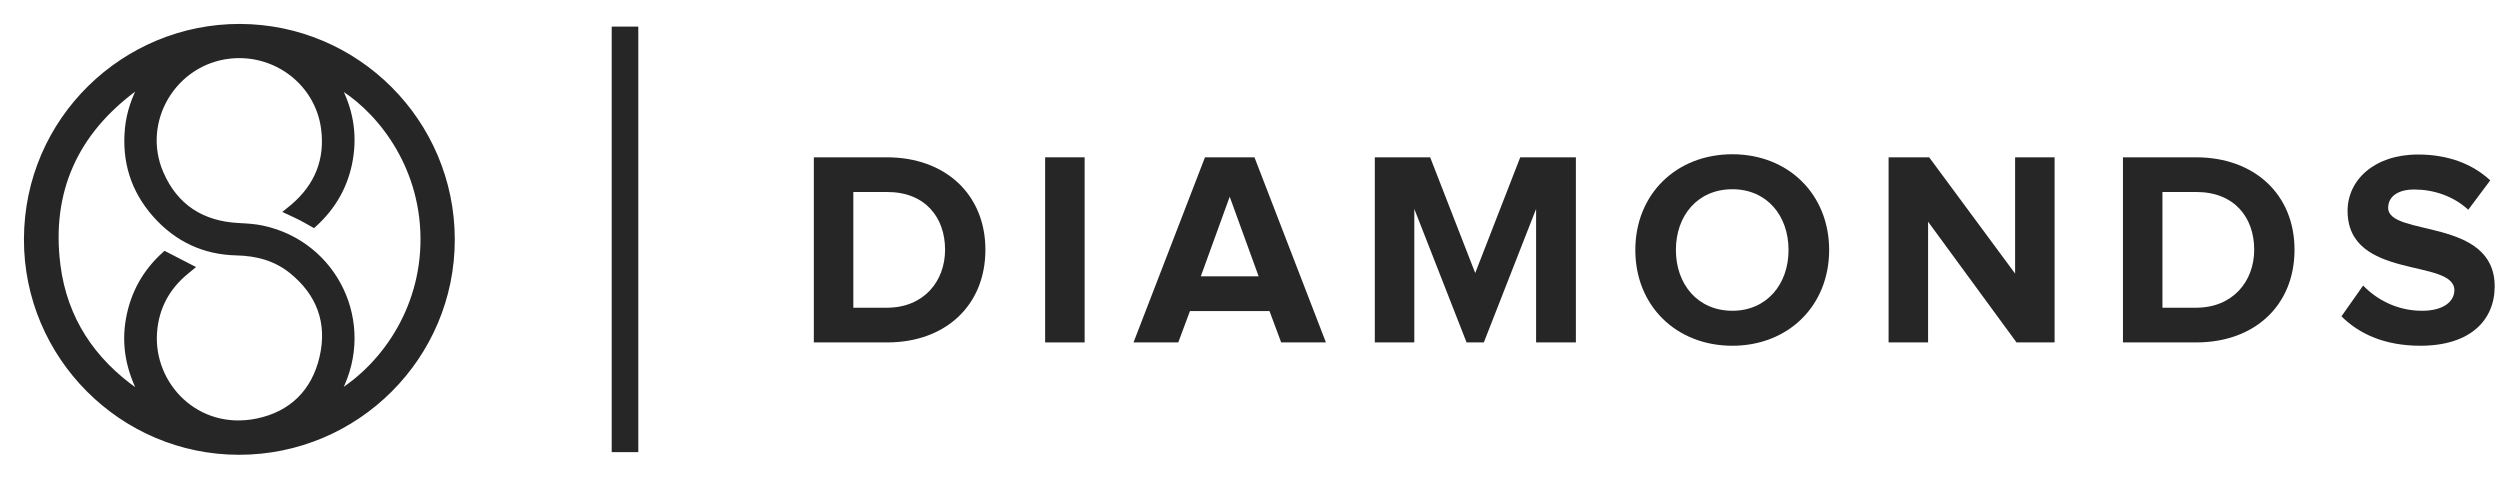 <?xml version="1.0" encoding="UTF-8"?>
<svg width="94px" height="18px" viewBox="0 0 94 18" version="1.1" xmlns="http://www.w3.org/2000/svg" xmlns:xlink="http://www.w3.org/1999/xlink">
    <g id="-------↳-Diamonds" stroke="none" stroke-width="1" fill="none" fill-rule="evenodd">
        <g id="Brogle-|-1920-|-Diamonds-|-Landing" transform="translate(-695, -635)" fill="#262626">
            <g id="listing-/-tiles" transform="translate(672, 552)">
                <g id="products" transform="translate(0, 56)">
                    <g id="logo_diamonds-black" transform="translate(24, 28)">
                        <g id="Diamonds" transform="translate(29.6, 4.8)" fill-rule="nonzero">
                            <path d="M2.76,7.075 C4.935,7.075 6.451,5.697 6.451,3.59 C6.451,1.503 4.935,0.115 2.75,0.115 L0,0.115 L0,7.075 L2.76,7.075 Z M2.75,5.77 L1.485,5.77 L1.485,1.419 L2.76,1.419 C4.182,1.419 4.935,2.369 4.935,3.59 C4.935,4.779 4.13,5.77 2.75,5.77 Z" id="Shape"></path>
                            <polygon id="Path" points="10.182 7.075 10.182 0.115 8.697 0.115 8.697 7.075"></polygon>
                            <path d="M19.255,7.075 L16.568,0.115 L14.707,0.115 L12.02,7.075 L13.703,7.075 L14.142,5.896 L17.133,5.896 L17.572,7.075 L19.255,7.075 Z M16.725,4.591 L14.55,4.591 L15.637,1.597 L16.725,4.591 Z" id="Shape"></path>
                            <polygon id="Path" points="28.653 7.075 28.653 0.115 26.561 0.115 24.868 4.466 23.174 0.115 21.093 0.115 21.093 7.075 22.578 7.075 22.578 2.056 24.543 7.075 25.192 7.075 27.157 2.056 27.157 7.075"></polygon>
                            <path d="M34.537,7.2 C36.639,7.2 38.176,5.697 38.176,3.6 C38.176,1.503 36.639,0 34.537,0 C32.425,0 30.888,1.503 30.888,3.6 C30.888,5.697 32.425,7.2 34.537,7.2 Z M34.537,5.885 C33.24,5.885 32.414,4.894 32.414,3.6 C32.414,2.296 33.24,1.315 34.537,1.315 C35.823,1.315 36.649,2.296 36.649,3.6 C36.649,4.894 35.823,5.885 34.537,5.885 Z" id="Shape"></path>
                            <polygon id="Path" points="46.653 7.075 46.653 0.115 45.168 0.115 45.168 4.487 41.937 0.115 40.411 0.115 40.411 7.075 41.896 7.075 41.896 2.536 45.221 7.075"></polygon>
                            <path d="M51.983,7.075 C54.158,7.075 55.674,5.697 55.674,3.59 C55.674,1.503 54.158,0.115 51.973,0.115 L49.223,0.115 L49.223,7.075 L51.983,7.075 Z M51.973,5.77 L50.708,5.77 L50.708,1.419 L51.983,1.419 C53.405,1.419 54.158,2.369 54.158,3.59 C54.158,4.779 53.353,5.77 51.973,5.77 Z" id="Shape"></path>
                            <path d="M60.408,7.2 C62.28,7.2 63.2,6.24 63.2,4.967 C63.2,2.369 59.195,3.11 59.195,2.014 C59.195,1.597 59.551,1.325 60.178,1.325 C60.889,1.325 61.642,1.565 62.207,2.087 L63.033,0.981 C62.343,0.344 61.423,0.01 60.314,0.01 C58.673,0.01 57.669,0.97 57.669,2.129 C57.669,4.748 61.684,3.903 61.684,5.113 C61.684,5.52 61.297,5.885 60.471,5.885 C59.509,5.885 58.746,5.447 58.254,4.936 L57.439,6.094 C58.098,6.751 59.06,7.2 60.408,7.2 Z" id="Path"></path>
                        </g>
                        <path d="M9.801,6.946 C9.891,6.873 9.955,6.823 10.017,6.771 C10.926,5.997 11.327,5.012 11.172,3.831 C10.947,2.125 9.378,0.923 7.656,1.103 C5.533,1.325 4.2,3.561 5.051,5.519 C5.599,6.779 6.601,7.417 7.972,7.486 C8.27,7.501 8.573,7.518 8.864,7.58 C11.617,8.167 13.036,11.161 11.756,13.665 C11.735,13.706 11.721,13.749 11.693,13.816 C13.521,12.695 15.025,10.445 14.904,7.693 C14.782,4.923 13.063,2.971 11.68,2.189 C12.167,3.077 12.334,4.004 12.17,4.982 C12.004,5.97 11.535,6.789 10.794,7.456 C10.619,7.358 10.471,7.27 10.318,7.191 C10.159,7.109 9.995,7.037 9.801,6.946 L9.801,6.946 Z M4.31,2.217 C4.239,2.247 4.158,2.265 4.098,2.309 C1.833,3.969 0.817,6.201 1.174,8.986 C1.432,10.992 2.477,12.561 4.137,13.718 C4.182,13.749 4.232,13.773 4.329,13.829 C3.838,12.904 3.66,11.979 3.834,11.001 C4.007,10.022 4.47,9.206 5.201,8.551 C5.539,8.725 5.857,8.889 6.191,9.061 C6.128,9.113 6.073,9.158 6.017,9.204 C5.286,9.797 4.871,10.564 4.805,11.501 C4.664,13.468 6.396,15.298 8.661,14.837 C9.968,14.571 10.816,13.728 11.115,12.43 C11.414,11.132 11.004,10.03 9.963,9.19 C9.364,8.706 8.657,8.52 7.891,8.503 C6.665,8.476 5.638,7.987 4.829,7.07 C4.014,6.146 3.677,5.059 3.798,3.829 C3.854,3.253 4.04,2.72 4.307,2.212 L4.308,2.203 L4.31,2.217 Z M7.988,16 C3.588,16 -0.01,12.401 2.14343681e-05,7.993 C0.01,3.481 3.698,-0.014 8.025,4.44252286e-05 C12.418,0.015 15.992,3.586 16,7.996 C16.008,12.409 12.414,16 7.988,16 L7.988,16 Z" id="signet" stroke="#262626" stroke-width="0.2"></path>
                        <rect id="Rectangle" x="22" y="0" width="1" height="16"></rect>
                    </g>
                </g>
            </g>
        </g>
    </g>
</svg>